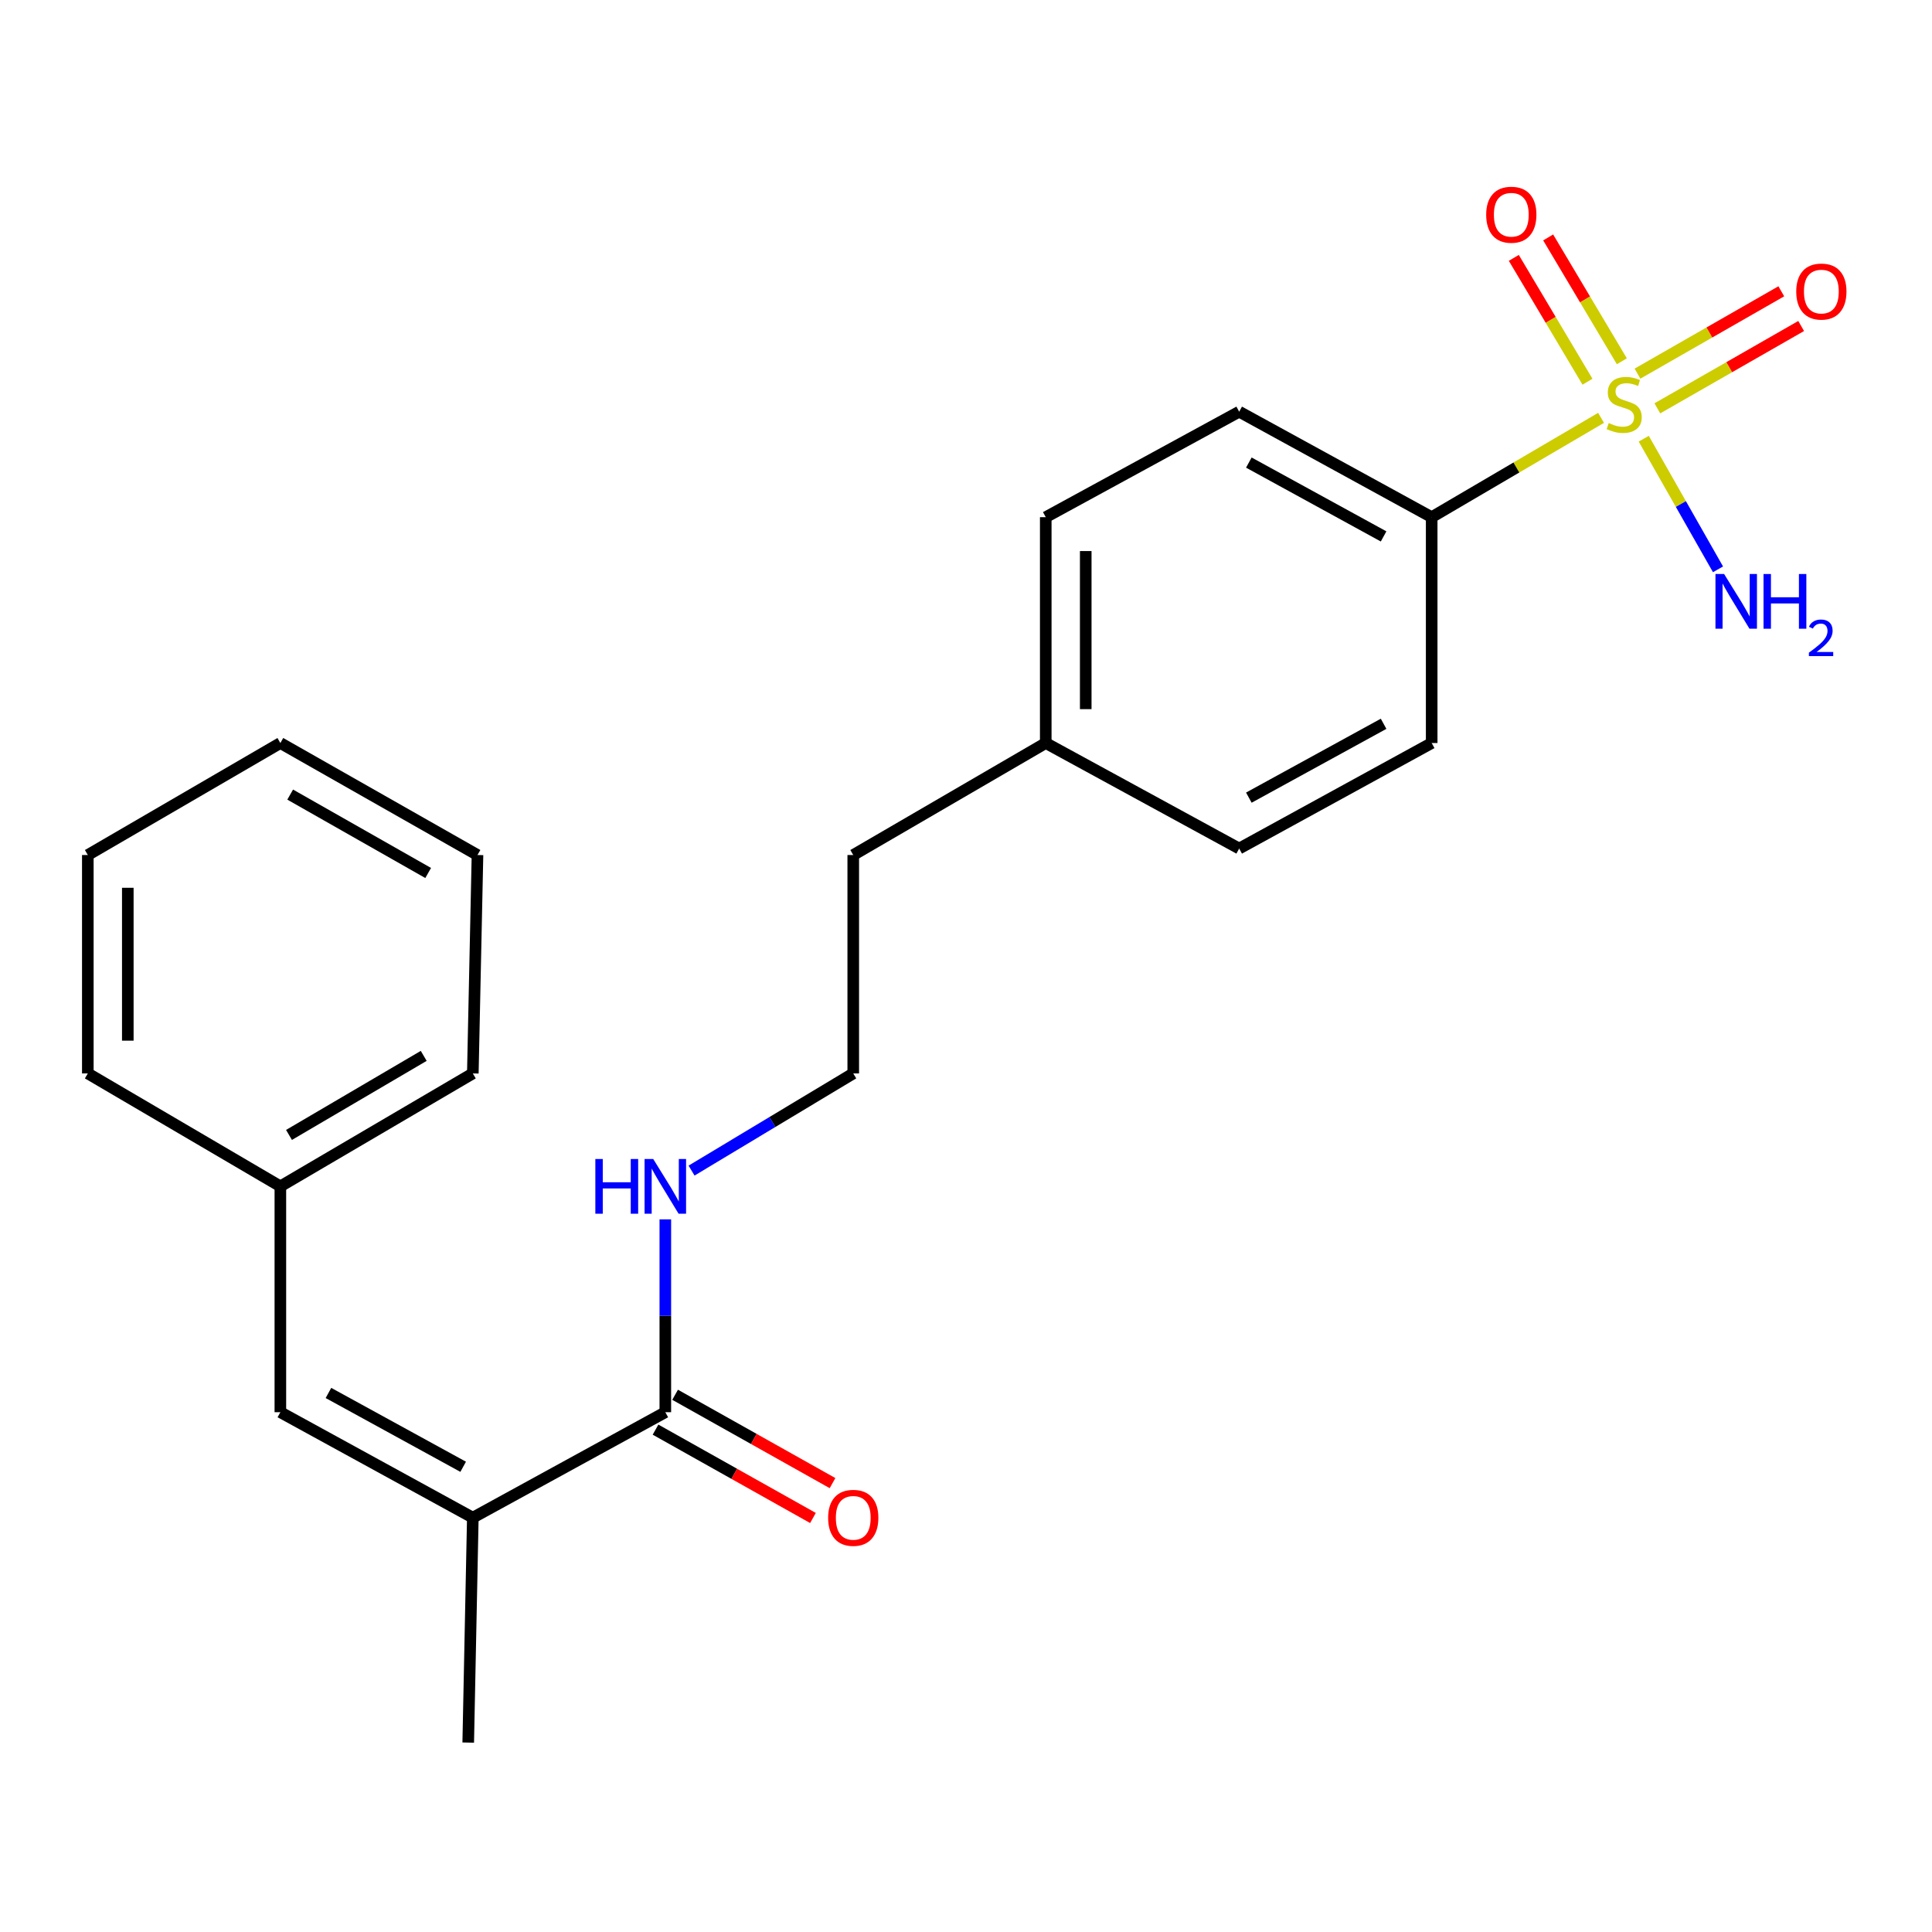 <?xml version='1.0' encoding='iso-8859-1'?>
<svg version='1.1' baseProfile='full'
              xmlns='http://www.w3.org/2000/svg'
                      xmlns:rdkit='http://www.rdkit.org/xml'
                      xmlns:xlink='http://www.w3.org/1999/xlink'
                  xml:space='preserve'
width='1000px' height='1000px' viewBox='0 0 1000 1000'>
<!-- END OF HEADER -->
<rect style='opacity:1.0;fill:#FFFFFF;stroke:none' width='1000' height='1000' x='0' y='0'> </rect>
<path class='bond-3' d='M 828.709,216.278 L 784.873,241.984' style='fill:none;fill-rule:evenodd;stroke:#CCCC00;stroke-width:6px;stroke-linecap:butt;stroke-linejoin:miter;stroke-opacity:1' />
<path class='bond-3' d='M 784.873,241.984 L 741.038,267.691' style='fill:none;fill-rule:evenodd;stroke:#000000;stroke-width:6px;stroke-linecap:butt;stroke-linejoin:miter;stroke-opacity:1' />
<path class='bond-4' d='M 839.468,186.992 L 820.397,154.941' style='fill:none;fill-rule:evenodd;stroke:#CCCC00;stroke-width:6px;stroke-linecap:butt;stroke-linejoin:miter;stroke-opacity:1' />
<path class='bond-4' d='M 820.397,154.941 L 801.326,122.89' style='fill:none;fill-rule:evenodd;stroke:#FF0000;stroke-width:6px;stroke-linecap:butt;stroke-linejoin:miter;stroke-opacity:1' />
<path class='bond-4' d='M 821.682,197.574 L 802.612,165.524' style='fill:none;fill-rule:evenodd;stroke:#CCCC00;stroke-width:6px;stroke-linecap:butt;stroke-linejoin:miter;stroke-opacity:1' />
<path class='bond-4' d='M 802.612,165.524 L 783.541,133.473' style='fill:none;fill-rule:evenodd;stroke:#FF0000;stroke-width:6px;stroke-linecap:butt;stroke-linejoin:miter;stroke-opacity:1' />
<path class='bond-5' d='M 857.838,211.358 L 895.058,190.048' style='fill:none;fill-rule:evenodd;stroke:#CCCC00;stroke-width:6px;stroke-linecap:butt;stroke-linejoin:miter;stroke-opacity:1' />
<path class='bond-5' d='M 895.058,190.048 L 932.277,168.737' style='fill:none;fill-rule:evenodd;stroke:#FF0000;stroke-width:6px;stroke-linecap:butt;stroke-linejoin:miter;stroke-opacity:1' />
<path class='bond-5' d='M 847.555,193.398 L 884.774,172.087' style='fill:none;fill-rule:evenodd;stroke:#CCCC00;stroke-width:6px;stroke-linecap:butt;stroke-linejoin:miter;stroke-opacity:1' />
<path class='bond-5' d='M 884.774,172.087 L 921.994,150.777' style='fill:none;fill-rule:evenodd;stroke:#FF0000;stroke-width:6px;stroke-linecap:butt;stroke-linejoin:miter;stroke-opacity:1' />
<path class='bond-6' d='M 850.802,227.073 L 870.018,260.879' style='fill:none;fill-rule:evenodd;stroke:#CCCC00;stroke-width:6px;stroke-linecap:butt;stroke-linejoin:miter;stroke-opacity:1' />
<path class='bond-6' d='M 870.018,260.879 L 889.234,294.686' style='fill:none;fill-rule:evenodd;stroke:#0000FF;stroke-width:6px;stroke-linecap:butt;stroke-linejoin:miter;stroke-opacity:1' />
<path class='bond-0' d='M 244.731,785.544 L 344.37,730.953' style='fill:none;fill-rule:evenodd;stroke:#000000;stroke-width:6px;stroke-linecap:butt;stroke-linejoin:miter;stroke-opacity:1' />
<path class='bond-2' d='M 244.731,785.544 L 145.116,730.953' style='fill:none;fill-rule:evenodd;stroke:#000000;stroke-width:6px;stroke-linecap:butt;stroke-linejoin:miter;stroke-opacity:1' />
<path class='bond-2' d='M 239.735,759.206 L 170.004,720.993' style='fill:none;fill-rule:evenodd;stroke:#000000;stroke-width:6px;stroke-linecap:butt;stroke-linejoin:miter;stroke-opacity:1' />
<path class='bond-16' d='M 244.731,785.544 L 242.351,901.957' style='fill:none;fill-rule:evenodd;stroke:#000000;stroke-width:6px;stroke-linecap:butt;stroke-linejoin:miter;stroke-opacity:1' />
<path class='bond-1' d='M 344.37,730.953 L 344.37,681.046' style='fill:none;fill-rule:evenodd;stroke:#000000;stroke-width:6px;stroke-linecap:butt;stroke-linejoin:miter;stroke-opacity:1' />
<path class='bond-1' d='M 344.37,681.046 L 344.37,631.139' style='fill:none;fill-rule:evenodd;stroke:#0000FF;stroke-width:6px;stroke-linecap:butt;stroke-linejoin:miter;stroke-opacity:1' />
<path class='bond-7' d='M 339.305,739.977 L 380.046,762.842' style='fill:none;fill-rule:evenodd;stroke:#000000;stroke-width:6px;stroke-linecap:butt;stroke-linejoin:miter;stroke-opacity:1' />
<path class='bond-7' d='M 380.046,762.842 L 420.787,785.707' style='fill:none;fill-rule:evenodd;stroke:#FF0000;stroke-width:6px;stroke-linecap:butt;stroke-linejoin:miter;stroke-opacity:1' />
<path class='bond-7' d='M 349.434,721.929 L 390.175,744.794' style='fill:none;fill-rule:evenodd;stroke:#000000;stroke-width:6px;stroke-linecap:butt;stroke-linejoin:miter;stroke-opacity:1' />
<path class='bond-7' d='M 390.175,744.794 L 430.916,767.659' style='fill:none;fill-rule:evenodd;stroke:#FF0000;stroke-width:6px;stroke-linecap:butt;stroke-linejoin:miter;stroke-opacity:1' />
<path class='bond-11' d='M 145.116,730.953 L 145.116,614.057' style='fill:none;fill-rule:evenodd;stroke:#000000;stroke-width:6px;stroke-linecap:butt;stroke-linejoin:miter;stroke-opacity:1' />
<path class='bond-9' d='M 741.038,267.691 L 641.399,213.089' style='fill:none;fill-rule:evenodd;stroke:#000000;stroke-width:6px;stroke-linecap:butt;stroke-linejoin:miter;stroke-opacity:1' />
<path class='bond-9' d='M 716.146,277.65 L 646.399,239.428' style='fill:none;fill-rule:evenodd;stroke:#000000;stroke-width:6px;stroke-linecap:butt;stroke-linejoin:miter;stroke-opacity:1' />
<path class='bond-10' d='M 741.038,267.691 L 741.038,384.587' style='fill:none;fill-rule:evenodd;stroke:#000000;stroke-width:6px;stroke-linecap:butt;stroke-linejoin:miter;stroke-opacity:1' />
<path class='bond-8' d='M 357.947,605.898 L 399.793,580.75' style='fill:none;fill-rule:evenodd;stroke:#0000FF;stroke-width:6px;stroke-linecap:butt;stroke-linejoin:miter;stroke-opacity:1' />
<path class='bond-8' d='M 399.793,580.75 L 441.64,555.603' style='fill:none;fill-rule:evenodd;stroke:#000000;stroke-width:6px;stroke-linecap:butt;stroke-linejoin:miter;stroke-opacity:1' />
<path class='bond-13' d='M 641.399,213.089 L 541.278,267.691' style='fill:none;fill-rule:evenodd;stroke:#000000;stroke-width:6px;stroke-linecap:butt;stroke-linejoin:miter;stroke-opacity:1' />
<path class='bond-12' d='M 741.038,384.587 L 641.399,439.201' style='fill:none;fill-rule:evenodd;stroke:#000000;stroke-width:6px;stroke-linecap:butt;stroke-linejoin:miter;stroke-opacity:1' />
<path class='bond-12' d='M 716.145,374.631 L 646.398,412.861' style='fill:none;fill-rule:evenodd;stroke:#000000;stroke-width:6px;stroke-linecap:butt;stroke-linejoin:miter;stroke-opacity:1' />
<path class='bond-18' d='M 145.116,614.057 L 244.731,555.603' style='fill:none;fill-rule:evenodd;stroke:#000000;stroke-width:6px;stroke-linecap:butt;stroke-linejoin:miter;stroke-opacity:1' />
<path class='bond-18' d='M 149.584,587.439 L 219.315,546.521' style='fill:none;fill-rule:evenodd;stroke:#000000;stroke-width:6px;stroke-linecap:butt;stroke-linejoin:miter;stroke-opacity:1' />
<path class='bond-19' d='M 145.116,614.057 L 45.455,555.603' style='fill:none;fill-rule:evenodd;stroke:#000000;stroke-width:6px;stroke-linecap:butt;stroke-linejoin:miter;stroke-opacity:1' />
<path class='bond-14' d='M 641.399,439.201 L 541.278,384.587' style='fill:none;fill-rule:evenodd;stroke:#000000;stroke-width:6px;stroke-linecap:butt;stroke-linejoin:miter;stroke-opacity:1' />
<path class='bond-23' d='M 541.278,267.691 L 541.278,384.587' style='fill:none;fill-rule:evenodd;stroke:#000000;stroke-width:6px;stroke-linecap:butt;stroke-linejoin:miter;stroke-opacity:1' />
<path class='bond-23' d='M 561.974,285.225 L 561.974,367.053' style='fill:none;fill-rule:evenodd;stroke:#000000;stroke-width:6px;stroke-linecap:butt;stroke-linejoin:miter;stroke-opacity:1' />
<path class='bond-17' d='M 541.278,384.587 L 441.64,442.558' style='fill:none;fill-rule:evenodd;stroke:#000000;stroke-width:6px;stroke-linecap:butt;stroke-linejoin:miter;stroke-opacity:1' />
<path class='bond-15' d='M 441.64,555.603 L 441.64,442.558' style='fill:none;fill-rule:evenodd;stroke:#000000;stroke-width:6px;stroke-linecap:butt;stroke-linejoin:miter;stroke-opacity:1' />
<path class='bond-21' d='M 244.731,555.603 L 247.146,442.558' style='fill:none;fill-rule:evenodd;stroke:#000000;stroke-width:6px;stroke-linecap:butt;stroke-linejoin:miter;stroke-opacity:1' />
<path class='bond-20' d='M 45.455,555.603 L 45.455,442.558' style='fill:none;fill-rule:evenodd;stroke:#000000;stroke-width:6px;stroke-linecap:butt;stroke-linejoin:miter;stroke-opacity:1' />
<path class='bond-20' d='M 66.15,538.646 L 66.15,459.515' style='fill:none;fill-rule:evenodd;stroke:#000000;stroke-width:6px;stroke-linecap:butt;stroke-linejoin:miter;stroke-opacity:1' />
<path class='bond-22' d='M 45.455,442.558 L 145.116,384.587' style='fill:none;fill-rule:evenodd;stroke:#000000;stroke-width:6px;stroke-linecap:butt;stroke-linejoin:miter;stroke-opacity:1' />
<path class='bond-24' d='M 247.146,442.558 L 145.116,384.587' style='fill:none;fill-rule:evenodd;stroke:#000000;stroke-width:6px;stroke-linecap:butt;stroke-linejoin:miter;stroke-opacity:1' />
<path class='bond-24' d='M 221.618,451.857 L 150.197,411.277' style='fill:none;fill-rule:evenodd;stroke:#000000;stroke-width:6px;stroke-linecap:butt;stroke-linejoin:miter;stroke-opacity:1' />
<path  class='atom-0' d='M 832.676 218.98
Q 832.996 219.1, 834.316 219.66
Q 835.636 220.22, 837.076 220.58
Q 838.556 220.9, 839.996 220.9
Q 842.676 220.9, 844.236 219.62
Q 845.796 218.3, 845.796 216.02
Q 845.796 214.46, 844.996 213.5
Q 844.236 212.54, 843.036 212.02
Q 841.836 211.5, 839.836 210.9
Q 837.316 210.14, 835.796 209.42
Q 834.316 208.7, 833.236 207.18
Q 832.196 205.66, 832.196 203.1
Q 832.196 199.54, 834.596 197.34
Q 837.036 195.14, 841.836 195.14
Q 845.116 195.14, 848.836 196.7
L 847.916 199.78
Q 844.516 198.38, 841.956 198.38
Q 839.196 198.38, 837.676 199.54
Q 836.156 200.66, 836.196 202.62
Q 836.196 204.14, 836.956 205.06
Q 837.756 205.98, 838.876 206.5
Q 840.036 207.02, 841.956 207.62
Q 844.516 208.42, 846.036 209.22
Q 847.556 210.02, 848.636 211.66
Q 849.756 213.26, 849.756 216.02
Q 849.756 219.94, 847.116 222.06
Q 844.516 224.14, 840.156 224.14
Q 837.636 224.14, 835.716 223.58
Q 833.836 223.06, 831.596 222.14
L 832.676 218.98
' fill='#CCCC00'/>
<path  class='atom-5' d='M 769.245 111.139
Q 769.245 104.339, 772.605 100.539
Q 775.965 96.739, 782.245 96.739
Q 788.525 96.739, 791.885 100.539
Q 795.245 104.339, 795.245 111.139
Q 795.245 118.019, 791.845 121.939
Q 788.445 125.819, 782.245 125.819
Q 776.005 125.819, 772.605 121.939
Q 769.245 118.059, 769.245 111.139
M 782.245 122.619
Q 786.565 122.619, 788.885 119.739
Q 791.245 116.819, 791.245 111.139
Q 791.245 105.579, 788.885 102.779
Q 786.565 99.939, 782.245 99.939
Q 777.925 99.939, 775.565 102.739
Q 773.245 105.539, 773.245 111.139
Q 773.245 116.859, 775.565 119.739
Q 777.925 122.619, 782.245 122.619
' fill='#FF0000'/>
<path  class='atom-6' d='M 929.729 150.909
Q 929.729 144.109, 933.089 140.309
Q 936.449 136.509, 942.729 136.509
Q 949.009 136.509, 952.369 140.309
Q 955.729 144.109, 955.729 150.909
Q 955.729 157.789, 952.329 161.709
Q 948.929 165.589, 942.729 165.589
Q 936.489 165.589, 933.089 161.709
Q 929.729 157.829, 929.729 150.909
M 942.729 162.389
Q 947.049 162.389, 949.369 159.509
Q 951.729 156.589, 951.729 150.909
Q 951.729 145.349, 949.369 142.549
Q 947.049 139.709, 942.729 139.709
Q 938.409 139.709, 936.049 142.509
Q 933.729 145.309, 933.729 150.909
Q 933.729 156.629, 936.049 159.509
Q 938.409 162.389, 942.729 162.389
' fill='#FF0000'/>
<path  class='atom-7' d='M 892.399 297.107
L 901.679 312.107
Q 902.599 313.587, 904.079 316.267
Q 905.559 318.947, 905.639 319.107
L 905.639 297.107
L 909.399 297.107
L 909.399 325.427
L 905.519 325.427
L 895.559 309.027
Q 894.399 307.107, 893.159 304.907
Q 891.959 302.707, 891.599 302.027
L 891.599 325.427
L 887.919 325.427
L 887.919 297.107
L 892.399 297.107
' fill='#0000FF'/>
<path  class='atom-7' d='M 912.799 297.107
L 916.639 297.107
L 916.639 309.147
L 931.119 309.147
L 931.119 297.107
L 934.959 297.107
L 934.959 325.427
L 931.119 325.427
L 931.119 312.347
L 916.639 312.347
L 916.639 325.427
L 912.799 325.427
L 912.799 297.107
' fill='#0000FF'/>
<path  class='atom-7' d='M 936.332 324.433
Q 937.018 322.664, 938.655 321.688
Q 940.292 320.684, 942.562 320.684
Q 945.387 320.684, 946.971 322.216
Q 948.555 323.747, 948.555 326.466
Q 948.555 329.238, 946.496 331.825
Q 944.463 334.412, 940.239 337.475
L 948.872 337.475
L 948.872 339.587
L 936.279 339.587
L 936.279 337.818
Q 939.764 335.336, 941.823 333.488
Q 943.908 331.64, 944.912 329.977
Q 945.915 328.314, 945.915 326.598
Q 945.915 324.803, 945.017 323.8
Q 944.12 322.796, 942.562 322.796
Q 941.057 322.796, 940.054 323.404
Q 939.051 324.011, 938.338 325.357
L 936.332 324.433
' fill='#0000FF'/>
<path  class='atom-8' d='M 428.64 785.624
Q 428.64 778.824, 432 775.024
Q 435.36 771.224, 441.64 771.224
Q 447.92 771.224, 451.28 775.024
Q 454.64 778.824, 454.64 785.624
Q 454.64 792.504, 451.24 796.424
Q 447.84 800.304, 441.64 800.304
Q 435.4 800.304, 432 796.424
Q 428.64 792.544, 428.64 785.624
M 441.64 797.104
Q 445.96 797.104, 448.28 794.224
Q 450.64 791.304, 450.64 785.624
Q 450.64 780.064, 448.28 777.264
Q 445.96 774.424, 441.64 774.424
Q 437.32 774.424, 434.96 777.224
Q 432.64 780.024, 432.64 785.624
Q 432.64 791.344, 434.96 794.224
Q 437.32 797.104, 441.64 797.104
' fill='#FF0000'/>
<path  class='atom-9' d='M 308.15 599.897
L 311.99 599.897
L 311.99 611.937
L 326.47 611.937
L 326.47 599.897
L 330.31 599.897
L 330.31 628.217
L 326.47 628.217
L 326.47 615.137
L 311.99 615.137
L 311.99 628.217
L 308.15 628.217
L 308.15 599.897
' fill='#0000FF'/>
<path  class='atom-9' d='M 338.11 599.897
L 347.39 614.897
Q 348.31 616.377, 349.79 619.057
Q 351.27 621.737, 351.35 621.897
L 351.35 599.897
L 355.11 599.897
L 355.11 628.217
L 351.23 628.217
L 341.27 611.817
Q 340.11 609.897, 338.87 607.697
Q 337.67 605.497, 337.31 604.817
L 337.31 628.217
L 333.63 628.217
L 333.63 599.897
L 338.11 599.897
' fill='#0000FF'/>
</svg>
